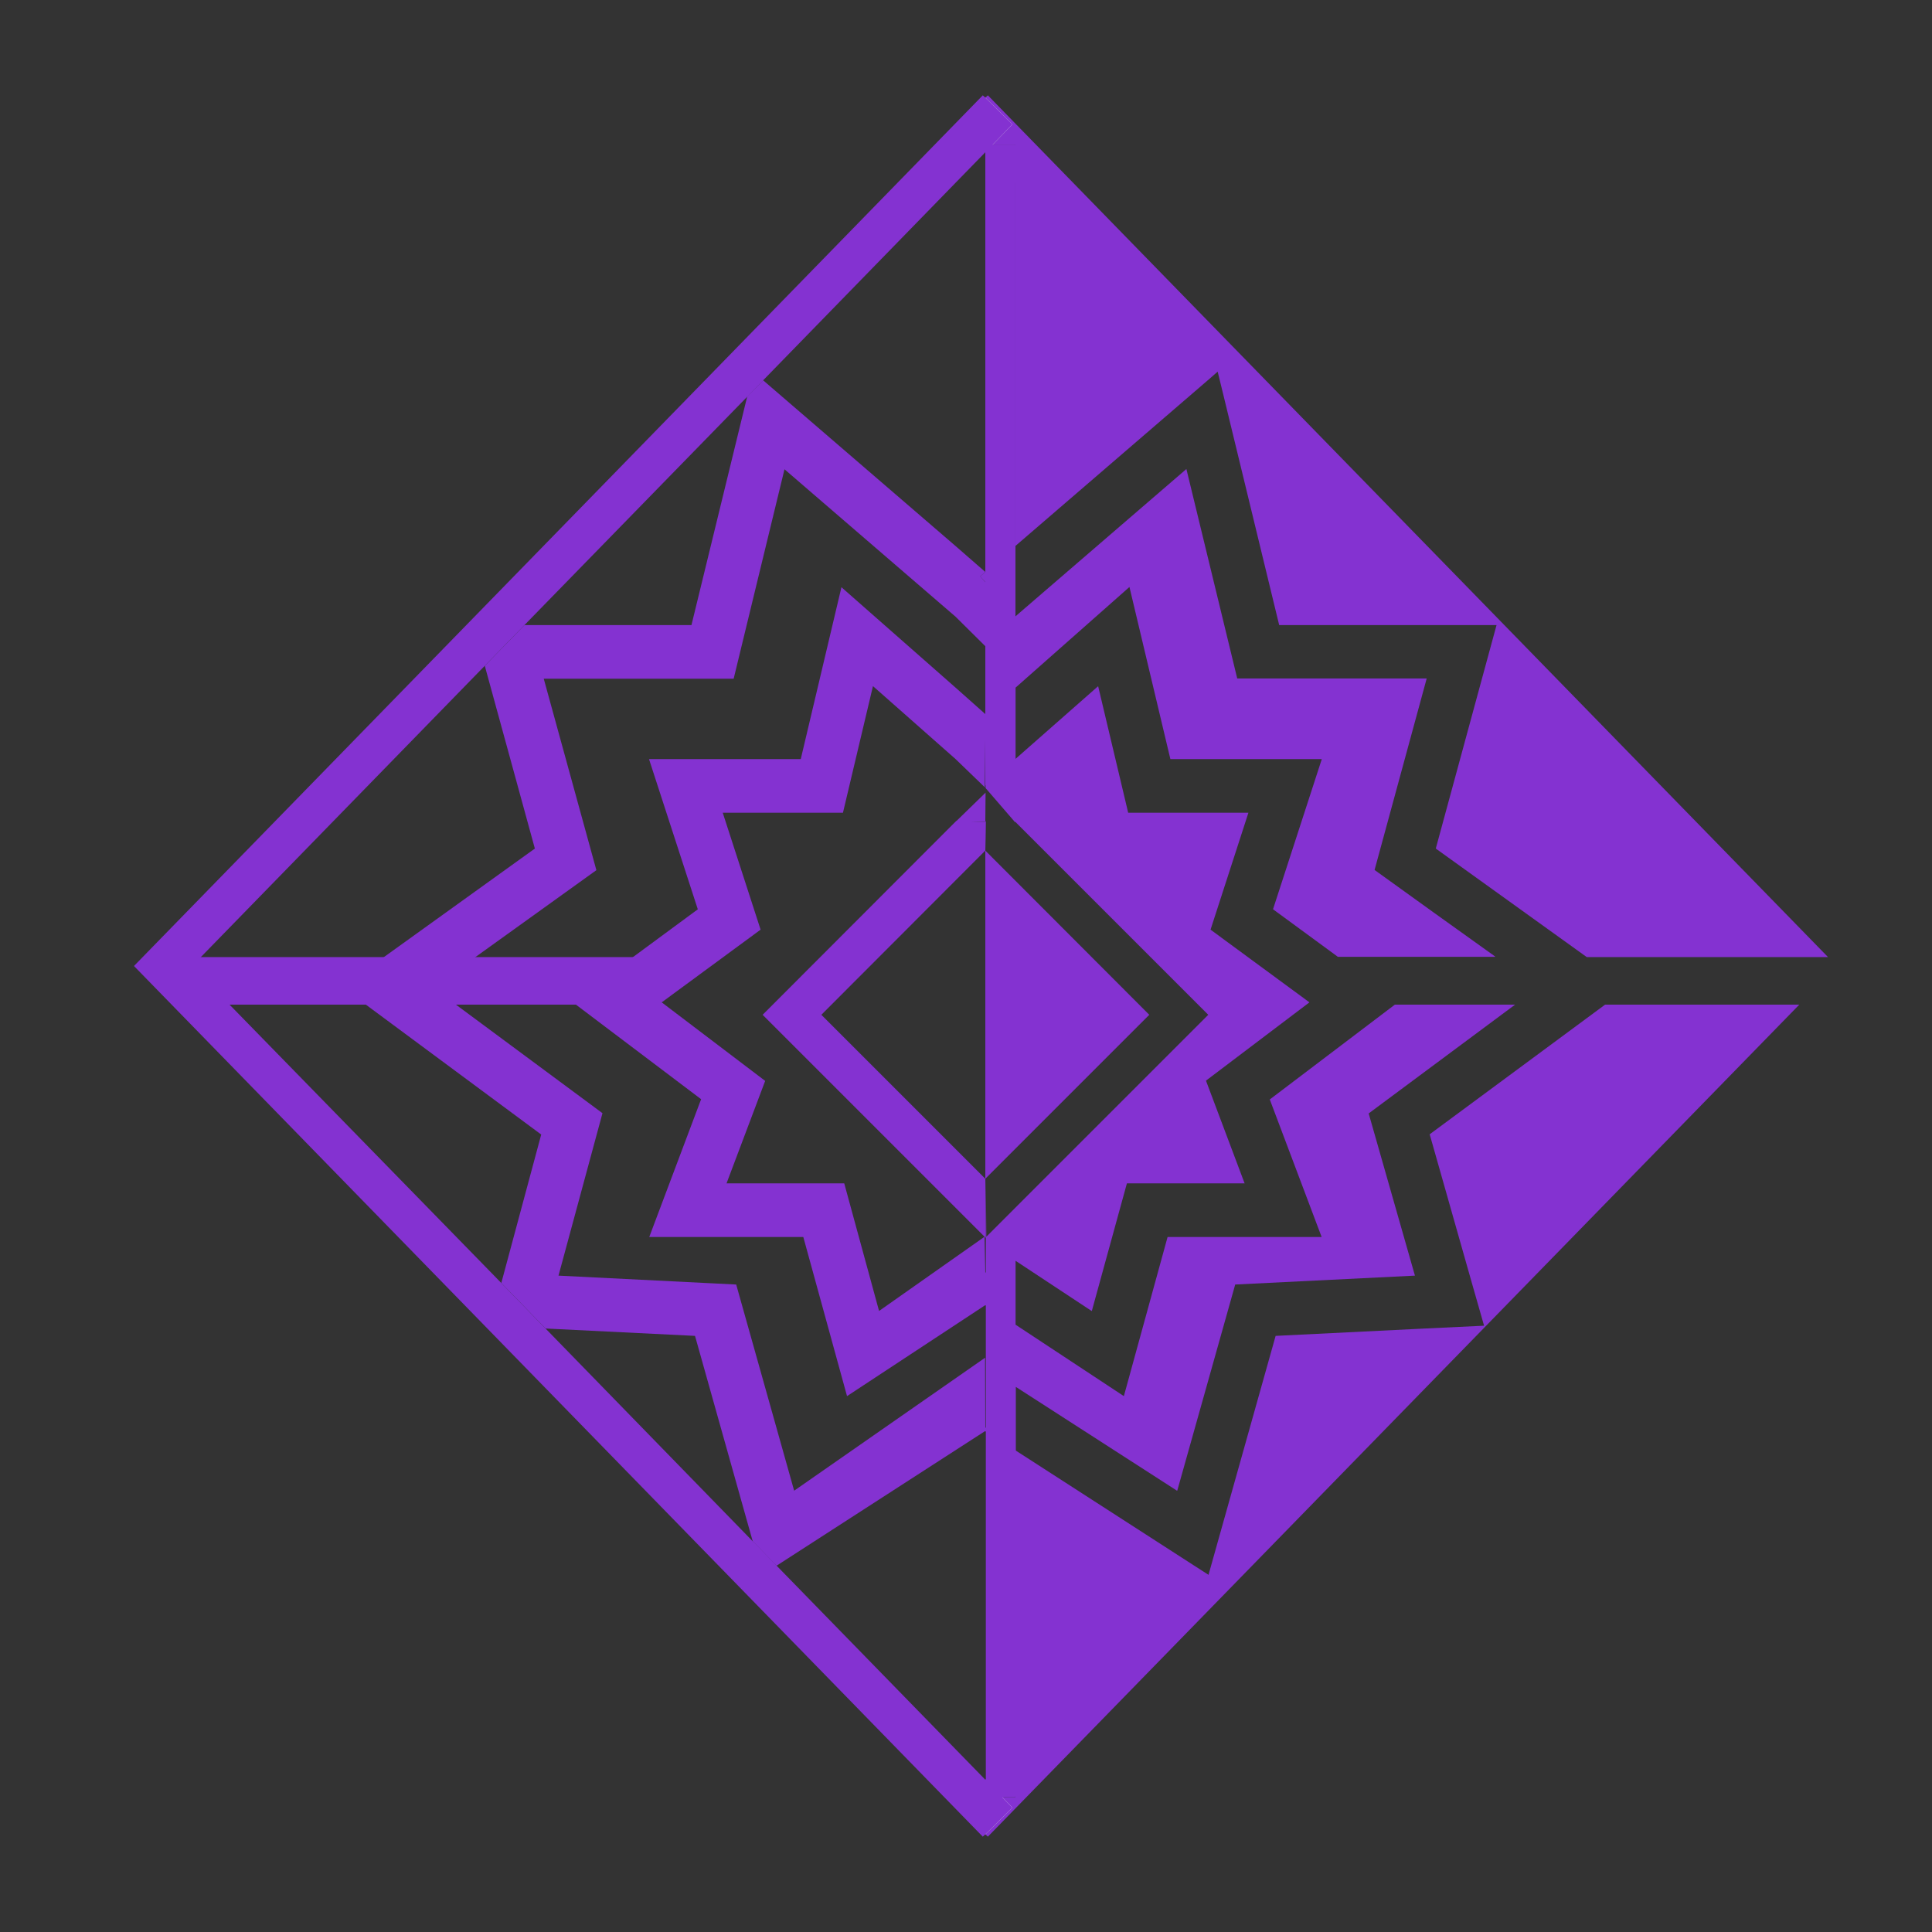 <?xml version="1.0" encoding="utf-8"?>
<!-- Generator: Adobe Illustrator 27.0.0, SVG Export Plug-In . SVG Version: 6.00 Build 0)  -->
<svg version="1.1" id="Layer_1" xmlns="http://www.w3.org/2000/svg" xmlns:xlink="http://www.w3.org/1999/xlink" x="0px" y="0px"
	 viewBox="0 0 76 76" style="enable-background:new 0 0 76 76;" xml:space="preserve">
<rect x="0" y="0" width="76" height="76" fill="#333333" stroke="none"/>
<style type="text/css">
	.st0{fill:#8432D1;}
	.st1{fill:#FFFFFF;}
	.st2{fill:none;}
</style>
<path class="st0" d="M38.76,33.46v12.91l6.45-6.45L38.76,33.46z M38.76,33.46v12.91l6.45-6.45L38.76,33.46z M38.76,33.46v12.91
	l6.45-6.45L38.76,33.46z M38.76,33.46v12.91l6.45-6.45L38.76,33.46z M38.76,33.46v12.91l6.45-6.45L38.76,33.46z M59.6,39.52h-4.73
	l-4.92,3.73l2.04,5.41h-6.06l-1.72,6.26l-4.26-2.81v2.44l6.35,4.09l2.28-8.11l7.07-0.35l-1.82-6.38L59.6,39.52z M59.6,39.52h-4.73
	l-4.92,3.73l2.04,5.41h-6.06l-1.72,6.26l-4.26-2.81v2.44l6.35,4.09l2.28-8.11l7.07-0.35l-1.82-6.38L59.6,39.52z M59.6,39.52h-4.73
	l-4.92,3.73l2.04,5.41h-6.06l-1.72,6.26l-4.26-2.81v2.44l6.35,4.09l2.28-8.11l7.07-0.35l-1.82-6.38L59.6,39.52z M59.6,39.52h-4.73
	l-4.92,3.73l2.04,5.41h-6.06l-1.72,6.26l-4.26-2.81v2.44l6.35,4.09l2.28-8.11l7.07-0.35l-1.82-6.38L59.6,39.52z M59.6,39.52h-4.73
	l-4.92,3.73l2.04,5.41h-6.06l-1.72,6.26l-4.26-2.81v2.44l6.35,4.09l2.28-8.11l7.07-0.35l-1.82-6.38L59.6,39.52z M59.6,39.52h-4.73
	l-4.92,3.73l2.04,5.41h-6.06l-1.72,6.26l-4.26-2.81v2.44l6.35,4.09l2.28-8.11l7.07-0.35l-1.82-6.38L59.6,39.52z M59.6,39.52h-4.73
	l-4.92,3.73l2.04,5.41h-6.06l-1.72,6.26l-4.26-2.81v2.44l6.35,4.09l2.28-8.11l7.07-0.35l-1.82-6.38L59.6,39.52z M59.6,39.52h-4.73
	l-4.92,3.73l2.04,5.41h-6.06l-1.72,6.26l-4.26-2.81v2.44l6.35,4.09l2.28-8.11l7.07-0.35l-1.82-6.38L59.6,39.52z M59.6,39.52h-4.73
	l-4.92,3.73l2.04,5.41h-6.06l-1.72,6.26l-4.26-2.81v2.44l6.35,4.09l2.28-8.11l7.07-0.35l-1.82-6.38L59.6,39.52z M59.6,39.52h-4.73
	l-4.92,3.73l2.04,5.41h-6.06l-1.72,6.26l-4.26-2.81v2.44l6.35,4.09l2.28-8.11l7.07-0.35l-1.82-6.38L59.6,39.52z M59.6,39.52h-4.73
	l-4.92,3.73l2.04,5.41h-6.06l-1.72,6.26l-4.26-2.81v2.44l6.35,4.09l2.28-8.11l7.07-0.35l-1.82-6.38L59.6,39.52z M38.76,33.46v12.91
	l6.45-6.45L38.76,33.46z M59.6,39.52h-4.73l-4.92,3.73l2.04,5.41h-6.06l-1.72,6.26l-4.26-2.81v-2.52l3,1.98l1.38-5.02h4.63
	l-1.52-4.04l4.07-3.08l-3.89-2.86l1.49-4.6h-4.73l-1.18-4.97l-3.25,2.86v-2.81l4.48-3.96l1.61,6.77h5.96l-1.92,5.91l2.55,1.87h6.19
	l-4.75-3.42l2.05-7.53h-7.45l-2-8.24l-6.73,5.8V5.7h-0.89l0.79-0.81l-1.07-1.04V31l1.14,1.32l0,0h0.04l0,0l0.02,0.02l7.57,7.57
	l-7.62,7.62l-1.12,1.12l-0.02-2.3v25.79l1.07-1.05l-0.4-0.42h0.51V54.55l6.35,4.09l2.28-8.11l7.07-0.35l-1.82-6.38L59.6,39.52z
	 M38.76,33.46v12.91l6.45-6.45L38.76,33.46z M38.76,32.3v1.17l0.01-1.14L38.76,32.3L38.76,32.3z M38.76,31.19v1.11V31.19
	L38.76,31.19z M38.76,33.46v12.91l6.45-6.45L38.76,33.46z M54.07,34.23l2.05-7.53h-7.45l-2-8.24l-6.73,5.8l0,0l-1.08-1.25
	l-0.09,0.11v4.96l0.5,0.44l-0.5,0.56v0l0.9,1.02l0.28-0.25v-2.81l4.48-3.96l1.61,6.77h5.96l-1.92,5.91l2.55,1.87h6.19L54.07,34.23z
	 M54.07,34.23l2.05-7.53h-7.45l-2-8.24l-6.73,5.8l0,0l-1.08-1.25l-0.09,0.11v4.96l0.5,0.44l-0.5,0.56v0l0.9,1.02l0.28-0.25v-2.81
	l4.48-3.96l1.61,6.77h5.96l-1.92,5.91l2.55,1.87h6.19L54.07,34.23z M54.07,34.23l2.05-7.53h-7.45l-2-8.24l-6.73,5.8l0,0l-1.08-1.25
	l-0.09,0.11v4.96l0.5,0.44l-0.5,0.56v0l0.9,1.02l0.28-0.25v-2.81l4.48-3.96l1.61,6.77h5.96l-1.92,5.91l2.55,1.87h6.19L54.07,34.23z
	 M54.07,34.23l2.05-7.53h-7.45l-2-8.24l-6.73,5.8l0,0l-1.08-1.25l-0.09,0.11v4.96l0.5,0.44l-0.5,0.56v0l0.9,1.02l0.28-0.25v-2.81
	l4.48-3.96l1.61,6.77h5.96l-1.92,5.91l2.55,1.87h6.19L54.07,34.23z M54.07,34.23l2.05-7.53h-7.45l-2-8.24l-6.73,5.8l0,0l-1.08-1.25
	l-0.09,0.11v4.96l0.5,0.44l-0.5,0.56v0l0.9,1.02l0.28-0.25v-2.81l4.48-3.96l1.61,6.77h5.96l-1.92,5.91l2.55,1.87h6.19L54.07,34.23z
	 M54.07,34.23l2.05-7.53h-7.45l-2-8.24l-6.73,5.8l0,0l-1.08-1.25l-0.09,0.11v4.96l0.5,0.44l-0.5,0.56v0l0.9,1.02l0.28-0.25v-2.81
	l4.48-3.96l1.61,6.77h5.96l-1.92,5.91l2.55,1.87h6.19L54.07,34.23z M54.07,34.23l2.05-7.53h-7.45l-2-8.24l-6.73,5.8l0,0l-1.08-1.25
	l-0.09,0.11v4.96l0.5,0.44l-0.5,0.56v0l0.9,1.02l0.28-0.25v-2.81l4.48-3.96l1.61,6.77h5.96l-1.92,5.91l2.55,1.87h6.19L54.07,34.23z
	 M54.07,34.23l2.05-7.53h-7.45l-2-8.24l-6.73,5.8l0,0l-1.08-1.25l-0.09,0.11v4.96l0.5,0.44l-0.5,0.56v0l0.9,1.02l0.28-0.25v-2.81
	l4.48-3.96l1.61,6.77h5.96l-1.92,5.91l2.55,1.87h6.19L54.07,34.23z M54.07,34.23l2.05-7.53h-7.45l-2-8.24l-6.73,5.8l0,0l-1.08-1.25
	l-0.09,0.11v4.96l0.5,0.44l-0.5,0.56v0l0.9,1.02l0.28-0.25v-2.81l4.48-3.96l1.61,6.77h5.96l-1.92,5.91l2.55,1.87h6.19L54.07,34.23z
	 M54.07,34.23l2.05-7.53h-7.45l-2-8.24l-6.73,5.8l0,0l-1.08-1.25l-0.09,0.11v4.96l0.5,0.44l-0.5,0.56v0l0.9,1.02l0.28-0.25v-2.81
	l4.48-3.96l1.61,6.77h5.96l-1.92,5.91l2.55,1.87h6.19L54.07,34.23z M54.07,34.23l2.05-7.53h-7.45l-2-8.24l-6.73,5.8l0,0l-1.08-1.25
	l-0.09,0.11v4.96l0.5,0.44l-0.5,0.56v0l0.9,1.02l0.28-0.25v-2.81l4.48-3.96l1.61,6.77h5.96l-1.92,5.91l2.55,1.87h6.19L54.07,34.23z
	 M54.07,34.23l2.05-7.53h-7.45l-2-8.24l-6.73,5.8l0,0l-1.08-1.25l-0.09,0.11v4.96l0.5,0.44l-0.5,0.56v0l0.9,1.02l0.28-0.25v-2.81
	l4.48-3.96l1.61,6.77h5.96l-1.92,5.91l2.55,1.87h6.19L54.07,34.23z M54.07,34.23l2.05-7.53h-7.45l-2-8.24l-6.73,5.8l0,0l-1.08-1.25
	l-0.09,0.11v4.96l0.5,0.44l-0.5,0.56v0l0.9,1.02l0.28-0.25v-2.81l4.48-3.96l1.61,6.77h5.96l-1.92,5.91l2.55,1.87h6.19L54.07,34.23z
	 M51.5,39.43l-3.89-2.86l1.49-4.6h-4.73l-1.18-4.97l-3.25,2.86v2.43l-0.01,0.01l-0.01,0.01l-0.02,0.02h0.04l0,0l0.02,0.02l7.57,7.57
	l-7.62,7.62h0.03l0,0v2.05l3,1.98l1.38-5.02h4.63l-1.52-4.04L51.5,39.43z M51.5,39.43l-3.89-2.86l1.49-4.6h-4.73l-1.18-4.97
	l-3.25,2.86v2.43l-0.01,0.01l-0.01,0.01l-0.02,0.02h0.04l0,0l0.02,0.02l7.57,7.57l-7.62,7.62h0.03l0,0v2.05l3,1.98l1.38-5.02h4.63
	l-1.52-4.04L51.5,39.43z M51.5,39.43l-3.89-2.86l1.49-4.6h-4.73l-1.18-4.97l-3.25,2.86v2.43l-0.01,0.01l-0.01,0.01l-0.02,0.02h0.04
	l0,0l0.02,0.02l7.57,7.57l-7.62,7.62h0.03l0,0v2.05l3,1.98l1.38-5.02h4.63l-1.52-4.04L51.5,39.43z M51.5,39.43l-3.89-2.86l1.49-4.6
	h-4.73l-1.18-4.97l-3.25,2.86v2.43l-0.01,0.01l-0.01,0.01l-0.02,0.02h0.04l0,0l0.02,0.02l7.57,7.57l-7.62,7.62h0.03l0,0v2.05l3,1.98
	l1.38-5.02h4.63l-1.52-4.04L51.5,39.43z M51.5,39.43l-3.89-2.86l1.49-4.6h-4.73l-1.18-4.97l-3.25,2.86v2.43l-0.01,0.01l-0.01,0.01
	l-0.02,0.02h0.04l0,0l0.02,0.02l7.57,7.57l-7.62,7.62h0.03l0,0v2.05l3,1.98l1.38-5.02h4.63l-1.52-4.04L51.5,39.43z M51.5,39.43
	l-3.89-2.86l1.49-4.6h-4.73l-1.18-4.97l-3.25,2.86v2.43l-0.01,0.01l-0.01,0.01l-0.02,0.02h0.04l0,0l0.02,0.02l7.57,7.57l-7.62,7.62
	h0.03l0,0v2.05l3,1.98l1.38-5.02h4.63l-1.52-4.04L51.5,39.43z M51.5,39.43l-3.89-2.86l1.49-4.6h-4.73l-1.18-4.97l-3.25,2.86v2.43
	l-0.01,0.01l-0.01,0.01l-0.02,0.02h0.04l0,0l0.02,0.02l7.57,7.57l-7.62,7.62h0.03l0,0v2.05l3,1.98l1.38-5.02h4.63l-1.52-4.04
	L51.5,39.43z M51.5,39.43l-3.89-2.86l1.49-4.6h-4.73l-1.18-4.97l-3.25,2.86v2.43l-0.01,0.01l-0.01,0.01l-0.02,0.02h0.04l0,0
	l0.02,0.02l7.57,7.57l-7.62,7.62h0.03l0,0v2.05l3,1.98l1.38-5.02h4.63l-1.52-4.04L51.5,39.43z M51.5,39.43l-3.89-2.86l1.49-4.6
	h-4.73l-1.18-4.97l-3.25,2.86v2.43l-0.01,0.01l-0.01,0.01l-0.02,0.02h0.04l0,0l0.02,0.02l7.57,7.57l-7.62,7.62h0.03l0,0v2.05l3,1.98
	l1.38-5.02h4.63l-1.52-4.04L51.5,39.43z M51.5,39.43l-3.89-2.86l1.49-4.6h-4.73l-1.18-4.97l-3.25,2.86v2.43l-0.01,0.01l-0.01,0.01
	l-0.02,0.02h0.04l0,0l0.02,0.02l7.57,7.57l-7.62,7.62h0.03l0,0v2.05l3,1.98l1.38-5.02h4.63l-1.52-4.04L51.5,39.43z M51.5,39.43
	l-3.89-2.86l1.49-4.6h-4.73l-1.18-4.97l-3.25,2.86v2.43l-0.01,0.01l-0.01,0.01l-0.02,0.02h0.04l0,0l0.02,0.02l7.57,7.57l-7.62,7.62
	h0.03l0,0v2.05l3,1.98l1.38-5.02h4.63l-1.52-4.04L51.5,39.43z M51.5,39.43l-3.89-2.86l1.49-4.6h-4.73l-1.18-4.97l-3.25,2.86v2.43
	l-0.01,0.01l-0.01,0.01l-0.02,0.02h0.04l0,0l0.02,0.02l7.57,7.57l-7.62,7.62h0.03l0,0v2.05l3,1.98l1.38-5.02h4.63l-1.52-4.04
	L51.5,39.43z"/>
<polygon class="st0" points="70.78,39.52 38.86,72.25 38.76,72.16 39.83,71.11 39.43,70.7 39.94,70.7 39.94,57.05 46.98,61.59 
	47.54,61.95 47.91,60.63 50.18,52.55 56.06,52.26 58.38,52.15 57.88,50.4 56.24,44.62 63.14,39.52 "/>
<polygon class="st0" points="39.83,4.89 38.76,3.84 38.86,3.75 71.91,37.65 62.42,37.65 56.48,33.38 58.44,26.17 58.87,24.59 
	50.32,24.59 48.14,15.6 47.9,14.62 47.51,14.96 39.94,21.48 39.94,5.7 39.04,5.7 "/>
<polygon class="st0" points="39.94,21.48 39.94,24.26 39.94,24.26 38.86,23.01 38.76,22.9 38.56,22.67 38.76,22.5 38.76,22.49 "/>
<polygon class="st0" points="39.85,54.49 39.94,54.55 39.94,57.05 38.76,56.3 38.76,56.3 38.71,56.26 38.76,56.18 38.76,56.18 "/>
<polygon class="st0" points="39.94,27.05 39.94,29.86 39.66,30.1 38.76,29.09 38.76,28.09 "/>
<polygon class="st0" points="39.94,49.59 39.94,52.11 38.76,51.34 38.18,50.96 38.76,50.08 39.34,49.2 "/>
<polygon class="st0" points="7.9,37.65 7.56,38 9.03,39.52 19.72,50.47 21.46,52.26 29.61,60.63 30.55,61.59 37.59,68.81 
	38.76,70.01 38.76,72.16 38.66,72.25 5.27,38 38.66,3.75 38.76,3.84 38.76,5.99 37.59,7.19 30.02,14.96 29.39,15.61 20.63,24.59 
	19.07,26.19 "/>
<polygon class="st1" points="39.83,4.89 39.04,5.7 38.76,5.99 38.76,3.84 "/>
<polygon class="st1" points="39.83,71.11 38.76,72.16 38.76,70.01 39.43,70.7 "/>
<polygon class="st0" points="28.86,26.7 21.39,26.7 23.46,34.23 17.03,38.85 23.7,43.79 21.97,50.18 28.96,50.53 31.24,58.64 
	38.75,53.41 38.76,56.18 38.76,56.29 30.55,61.59 29.61,60.63 27.34,52.55 21.46,52.26 19.72,50.47 21.29,44.63 13.46,38.83 
	21.04,33.38 19.07,26.19 20.63,24.59 27.2,24.59 29.39,15.61 30.02,14.96 37.59,21.48 38.76,22.5 38.56,22.67 38.76,22.9 
	38.76,23.12 38.76,25.42 37.59,24.26 30.86,18.46 "/>
<polygon class="st0" points="30.02,14.96 29.39,15.61 29.63,14.62 "/>
<polygon class="st0" points="29.61,60.63 30.55,61.59 29.98,61.95 "/>
<polygon class="st0" points="38.76,28.09 38.76,29.09 38.74,30.97 37.59,29.86 34.34,26.99 33.16,31.97 28.43,31.97 29.92,36.57 
	26.03,39.43 30.1,42.52 28.58,46.55 33.21,46.55 34.58,51.57 38.73,48.65 38.76,50.08 38.76,51.34 33.32,54.92 31.6,48.66 
	25.54,48.66 27.58,43.24 22.51,39.41 27.45,35.77 25.53,29.86 31.5,29.86 33.1,23.1 37.59,27.05 "/>
<polygon class="st1" points="39.26,28.52 38.76,29.09 38.76,28.09 "/>
<g>
	<polygon class="st0" points="38.77,32.33 38.76,33.46 38.76,32.33 	"/>
	<polygon class="st0" points="39.96,32.34 39.92,32.34 39.94,32.33 39.94,32.33 	"/>
	<polygon class="st0" points="38.77,31.18 38.76,32.3 38.76,32.31 38.21,32.32 38.76,32.33 38.76,33.46 32.31,39.92 38.76,46.37 
		38.76,48.68 38.73,48.65 37.62,47.54 37.61,47.53 30,39.92 37.59,32.32 37.61,32.31 37.62,32.3 37.62,32.29 37.63,32.29 
		38.76,31.19 	"/>
	<polygon class="st0" points="38.77,32.3 38.77,32.33 38.76,33.46 38.76,32.33 38.21,32.32 37.64,32.31 37.61,32.31 37.62,32.3 
		37.62,32.29 37.63,32.29 38.76,32.3 	"/>
	<polygon class="st0" points="38.78,48.67 38.78,48.7 38.76,48.68 38.76,46.37 	"/>
</g>
<polygon class="st0" points="39.94,70.7 39.43,70.7 39.83,71.11 38.76,72.16 38.76,70.01 39.94,68.81 "/>
<polygon class="st0" points="39.94,5.7 39.94,7.19 38.76,5.99 38.76,3.84 39.83,4.89 39.04,5.7 "/>
<polygon class="st0" points="39.94,5.7 39.94,29.89 39.92,29.89 38.76,30.9 38.76,5.7 "/>
<rect x="7.51" y="37.65" class="st0" width="18.49" height="1.87"/>
<polyline class="st2" points="38.74,30.97 38.76,31 39.9,32.32 39.91,32.32 39.92,32.34 "/>
<polyline class="st2" points="38.76,48.68 38.78,48.67 39.91,47.54 "/>
</svg>
